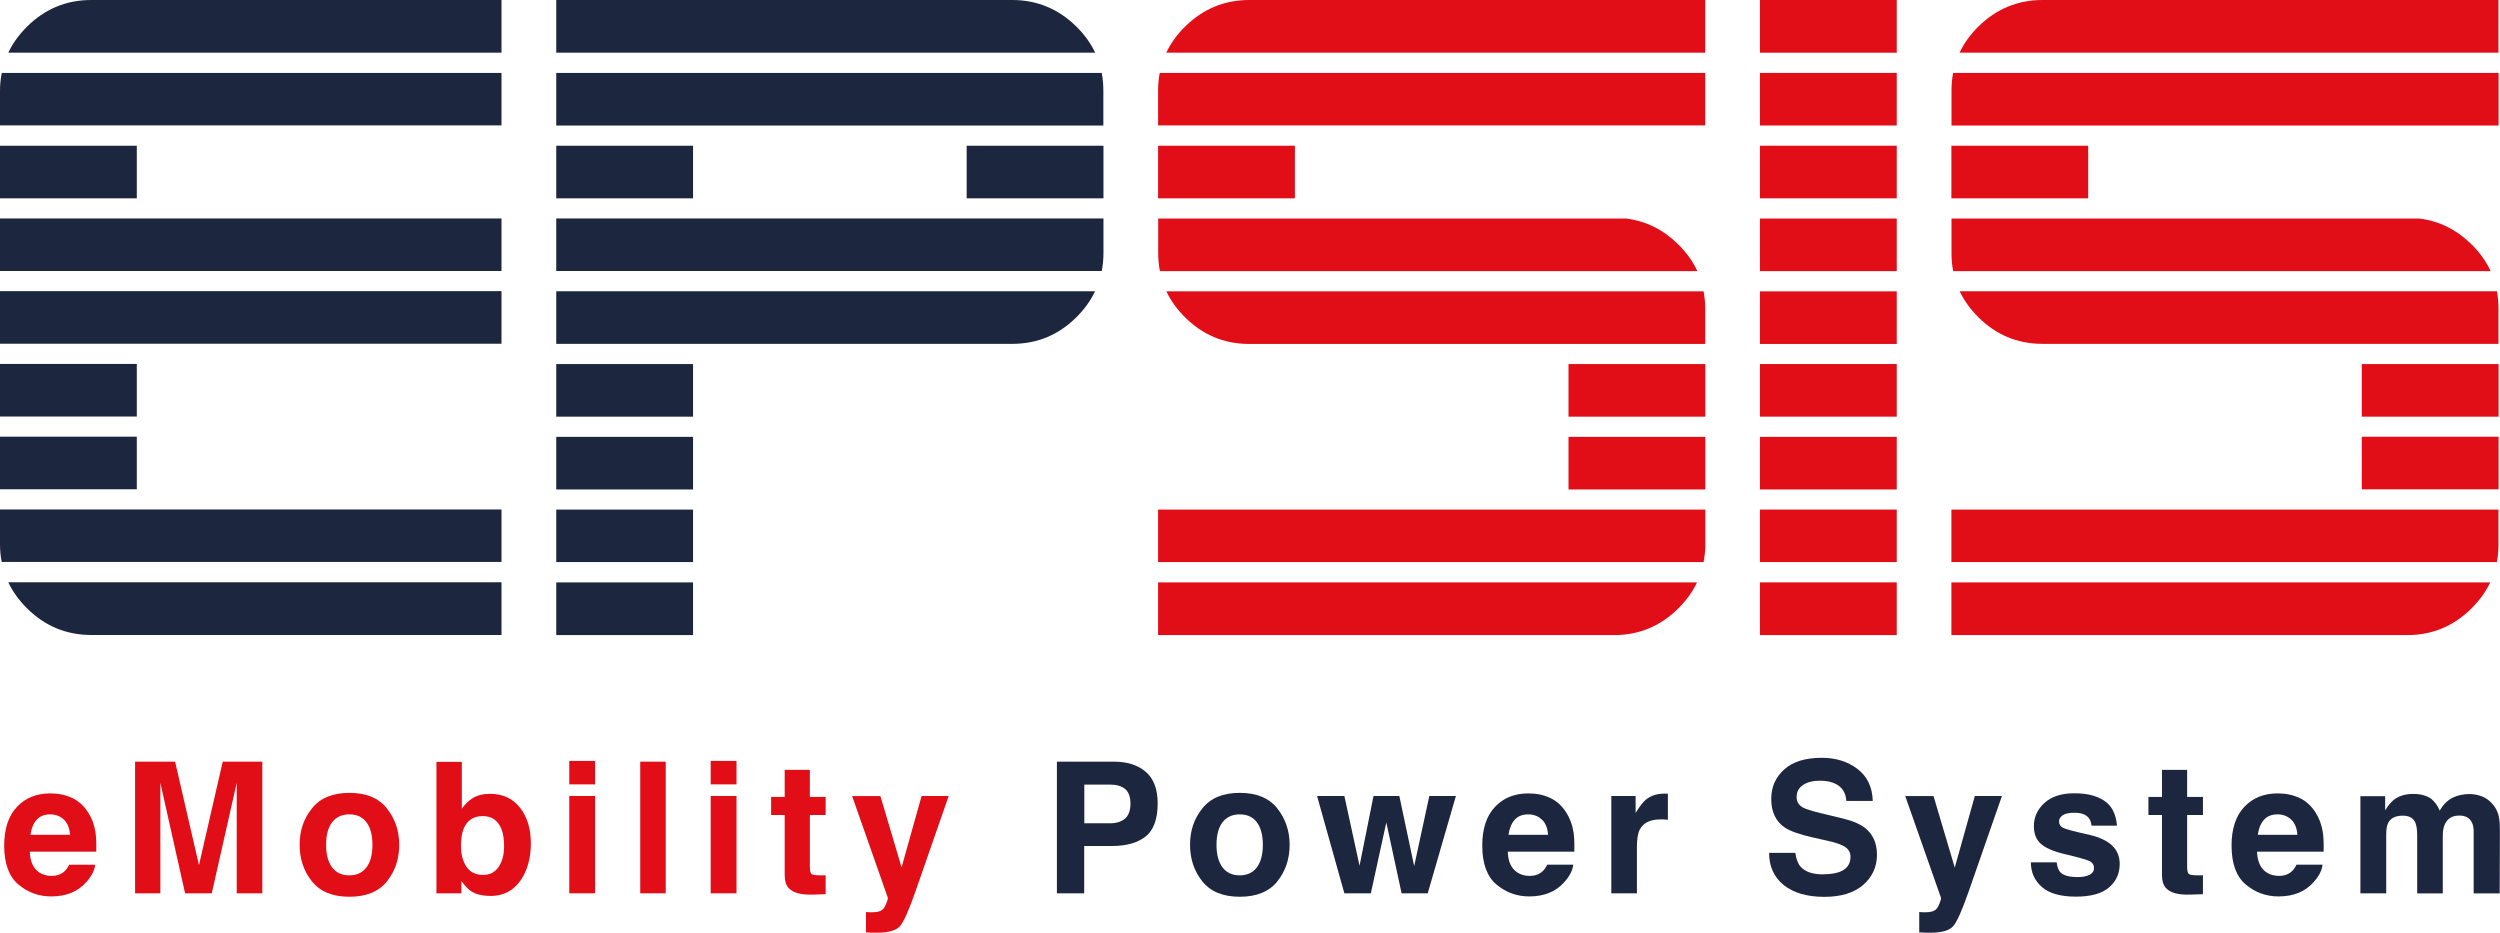 <svg xmlns="http://www.w3.org/2000/svg" id="Layer_2" viewBox="0 0 232.45 86.72"><defs><style>.cls-1{fill:#e20e17;}.cls-2{fill:#1d263f;}</style></defs><g id="Layer_1-2"><g><g><path class="cls-2" d="M.16,6.78c-.1,.53-.16,1.08-.16,1.65v3.23H46.63V6.78H.16Zm-.16,13.53v4.89H46.63v-4.89H0Zm0,13.53v4.89H12.72v-4.89H0Zm0-6.77v4.89H46.63v-4.89H0Zm0,13.53v4.89H12.72v-4.89H0Zm0,6.77v3.23c0,.57,.05,1.12,.16,1.65H46.63v-4.88H0Zm.77,6.77c.41,.87,.99,1.67,1.73,2.41,1.67,1.66,3.66,2.49,5.98,2.49H46.63v-4.9H.77ZM0,13.55v4.89H12.72v-4.89H0ZM8.48,0C6.16,0,4.17,.83,2.5,2.49c-.74,.74-1.32,1.54-1.73,2.41H46.63V0H8.48Z"></path><path class="cls-2" d="M51.72,20.31v4.89h50.72c.1-.53,.16-1.08,.16-1.65v-3.24H51.72Zm0,6.77v4.89h42.5c2.27-.02,4.23-.85,5.87-2.48,.74-.74,1.32-1.54,1.73-2.41H51.72Zm0,6.77v4.89h12.72v-4.89h-12.72Zm0,13.53v4.88h12.72v-4.88h-12.72Zm0,6.77v4.9h12.72v-4.9h-12.72Zm0-13.53v4.89h12.72v-4.89h-12.72ZM89.88,13.55v4.89h12.72v-4.89h-12.72Zm-38.16,0v4.89h12.72v-4.89h-12.72Zm50.72-6.77H51.72v4.89h50.87v-3.25c0-.56-.05-1.11-.15-1.63Zm-2.35-4.3c-1.67-1.65-3.66-2.48-5.98-2.48H51.72V4.9h50.11c-.41-.87-.99-1.68-1.74-2.42Z"></path><path class="cls-1" d="M107.68,13.55v4.89h12.72v-4.89h-12.72Zm0,40.6v4.9h42.4c2.32,0,4.31-.83,5.98-2.49,.74-.74,1.32-1.54,1.73-2.41h-50.11Zm0-6.77v4.88h50.72c.1-.53,.16-1.08,.16-1.65v-3.23h-50.87Zm38.16-13.53v4.89h12.72v-4.89h-12.72Zm10.22-11.11c-1.39-1.38-3.01-2.19-4.86-2.42h-43.51v3.24c0,.57,.05,1.12,.16,1.65h49.97c-.41-.89-1-1.71-1.76-2.47Zm2.35,4.35h-49.96c.41,.87,.99,1.67,1.73,2.41,1.64,1.63,3.6,2.46,5.87,2.48h42.5v-3.29c0-.55-.05-1.09-.15-1.6Zm-12.57,13.53v4.89h12.72v-4.89h-12.72ZM107.83,6.78c-.1,.53-.15,1.07-.15,1.63v3.25h50.87V6.78h-50.72ZM116.16,0c-2.32,0-4.31,.83-5.98,2.48-.75,.74-1.33,1.55-1.74,2.42h50.11V0h-42.39Z"></path><path class="cls-1" d="M163.64,13.55v4.89h12.72v-4.89h-12.72Zm0,33.83v4.88h12.72v-4.88h-12.72Zm0-13.53v4.89h12.72v-4.89h-12.72Zm0-13.53v4.89h12.72v-4.89h-12.72Zm0,6.77v4.89h12.72v-4.89h-12.72Zm0,13.53v4.89h12.72v-4.89h-12.72Zm0,13.53v4.9h12.72v-4.9h-12.72Zm0-47.37v4.89h12.72V6.78h-12.72Zm0-6.78V4.9h12.72V0h-12.72Z"></path><path class="cls-1" d="M189.92,0c-2.32,0-4.31,.83-5.98,2.48-.75,.74-1.33,1.55-1.74,2.42h50.11V0h-42.39Zm-8.48,13.55v4.89h12.72v-4.89h-12.72Zm50.73,13.53h-49.96c.41,.87,.99,1.67,1.73,2.41,1.64,1.63,3.6,2.46,5.87,2.48h42.5v-3.29c0-.55-.05-1.09-.14-1.6Zm-12.57,13.53v4.89h12.72v-4.89h-12.72Zm-38.16,6.77v4.88h50.72c.1-.53,.15-1.08,.15-1.65v-3.23h-50.87Zm0,6.77v4.9h42.39c2.32,0,4.31-.83,5.98-2.49,.74-.74,1.32-1.54,1.73-2.41h-50.1Zm38.16-20.3v4.89h12.72v-4.89h-12.72Zm10.22-11.11c-1.39-1.38-3.01-2.19-4.86-2.42h-43.51v3.24c0,.57,.05,1.12,.16,1.65h49.97c-.41-.89-1-1.71-1.75-2.47Zm-48.22-15.95c-.1,.53-.15,1.07-.15,1.63v3.25h50.87V6.78h-50.72Z"></path></g><g><path class="cls-1" d="M8.85,80.4c-.06,.54-.34,1.08-.84,1.63-.77,.88-1.86,1.32-3.25,1.32-1.15,0-2.17-.37-3.05-1.11-.88-.74-1.32-1.95-1.32-3.62,0-1.57,.4-2.77,1.19-3.6,.79-.84,1.83-1.25,3.09-1.25,.75,0,1.43,.14,2.03,.42s1.1,.73,1.49,1.34c.35,.54,.58,1.16,.69,1.87,.06,.42,.09,1.01,.07,1.79H2.77c.03,.91,.32,1.54,.85,1.91,.33,.23,.72,.34,1.18,.34,.49,0,.88-.14,1.19-.42,.17-.15,.31-.36,.44-.62h2.42Zm-2.34-2.77c-.04-.63-.23-1.1-.57-1.42-.34-.32-.76-.49-1.27-.49-.55,0-.97,.17-1.27,.51-.3,.34-.49,.81-.57,1.39h3.68Z"></path><path class="cls-1" d="M14.94,83.06h-2.38v-12.24h3.72l2.22,9.62,2.21-9.62h3.68v12.24h-2.38v-8.28c0-.24,0-.57,0-1s0-.76,0-.99l-2.32,10.27h-2.48l-2.3-10.27c0,.23,0,.56,0,.99s0,.76,0,1v8.28Z"></path><path class="cls-1" d="M35.97,75.16c.76,.96,1.15,2.09,1.15,3.39s-.38,2.46-1.15,3.41c-.76,.94-1.92,1.42-3.48,1.42s-2.71-.47-3.48-1.42c-.76-.94-1.15-2.08-1.15-3.41s.38-2.44,1.15-3.39c.76-.96,1.92-1.44,3.48-1.44s2.71,.48,3.48,1.44Zm-3.49,.56c-.69,0-1.22,.25-1.6,.73-.37,.49-.56,1.19-.56,2.1s.19,1.61,.56,2.1c.37,.49,.91,.74,1.6,.74s1.22-.25,1.59-.74c.37-.49,.56-1.19,.56-2.1s-.19-1.61-.56-2.1c-.37-.49-.9-.73-1.59-.73Z"></path><path class="cls-1" d="M45.58,83.3c-.75,0-1.35-.15-1.8-.45-.27-.18-.56-.49-.88-.93v1.14h-2.32v-12.22h2.36v4.35c.3-.42,.63-.74,.99-.96,.43-.28,.97-.42,1.63-.42,1.19,0,2.12,.43,2.79,1.29,.67,.86,1.01,1.96,1.01,3.32s-.33,2.57-1,3.5c-.66,.92-1.59,1.39-2.78,1.39Zm1.29-4.63c0-.64-.08-1.17-.25-1.59-.32-.8-.9-1.2-1.74-1.2s-1.45,.39-1.77,1.17c-.17,.42-.25,.95-.25,1.61,0,.77,.17,1.42,.51,1.93,.34,.51,.87,.76,1.57,.76,.61,0,1.08-.25,1.42-.74,.34-.49,.51-1.14,.51-1.94Z"></path><path class="cls-1" d="M55.33,70.75v2.18h-2.4v-2.18h2.4Zm0,3.26v9.05h-2.4v-9.05h2.4Z"></path><path class="cls-1" d="M59.53,70.82h2.37v12.24h-2.37v-12.24Z"></path><path class="cls-1" d="M68.48,70.75v2.18h-2.4v-2.18h2.4Zm0,3.26v9.05h-2.4v-9.05h2.4Z"></path><path class="cls-1" d="M76.77,81.37v1.77l-1.12,.04c-1.12,.04-1.88-.15-2.29-.58-.27-.27-.4-.69-.4-1.25v-5.57h-1.26v-1.68h1.26v-2.52h2.34v2.52h1.47v1.68h-1.47v4.78c0,.37,.05,.6,.14,.69,.09,.09,.38,.14,.86,.14,.07,0,.15,0,.23,0,.08,0,.16,0,.24-.01Z"></path><path class="cls-1" d="M83.82,80.68l1.87-6.67h2.52l-3.1,8.9c-.6,1.71-1.07,2.78-1.42,3.19s-1.05,.62-2.09,.62c-.21,0-.38,0-.51,0s-.32-.01-.57-.03v-1.89l.3,.02c.23,.01,.45,0,.66-.02,.21-.03,.39-.09,.53-.19,.14-.09,.27-.29,.39-.59,.12-.3,.17-.48,.15-.55l-3.32-9.45h2.63l1.98,6.67Z"></path><path class="cls-2" d="M103.41,78.66h-2.6v4.4h-2.54v-12.24h5.33c1.23,0,2.21,.32,2.94,.95s1.1,1.61,1.1,2.93c0,1.44-.37,2.47-1.1,3.06s-1.77,.9-3.13,.9Zm1.2-2.55c.33-.29,.5-.76,.5-1.39s-.17-1.09-.5-1.36c-.33-.27-.8-.41-1.41-.41h-2.38v3.6h2.38c.6,0,1.07-.15,1.41-.44Z"></path><path class="cls-2" d="M118.76,75.16c.76,.96,1.15,2.09,1.15,3.39s-.38,2.46-1.15,3.41c-.76,.94-1.92,1.42-3.48,1.42s-2.71-.47-3.48-1.42c-.76-.94-1.15-2.08-1.15-3.41s.38-2.44,1.15-3.39c.76-.96,1.92-1.44,3.48-1.44s2.71,.48,3.48,1.44Zm-3.49,.56c-.69,0-1.22,.25-1.6,.73-.37,.49-.56,1.19-.56,2.1s.19,1.61,.56,2.1c.37,.49,.91,.74,1.6,.74s1.22-.25,1.59-.74c.37-.49,.56-1.19,.56-2.1s-.19-1.61-.56-2.1c-.37-.49-.9-.73-1.59-.73Z"></path><path class="cls-2" d="M130.32,83.06l-1.42-6.59-1.44,6.59h-2.46l-2.54-9.05h2.54l1.41,6.49,1.3-6.49h2.4l1.38,6.52,1.41-6.52h2.47l-2.62,9.05h-2.43Z"></path><path class="cls-2" d="M146.28,80.4c-.06,.54-.34,1.08-.84,1.63-.78,.88-1.86,1.32-3.25,1.32-1.15,0-2.17-.37-3.05-1.11-.88-.74-1.32-1.95-1.32-3.62,0-1.57,.4-2.77,1.19-3.6,.79-.84,1.83-1.25,3.09-1.25,.75,0,1.43,.14,2.03,.42,.6,.28,1.1,.73,1.49,1.34,.35,.54,.58,1.16,.69,1.87,.06,.42,.09,1.01,.07,1.79h-6.19c.03,.91,.32,1.54,.86,1.91,.33,.23,.72,.34,1.18,.34,.49,0,.88-.14,1.19-.42,.17-.15,.31-.36,.44-.62h2.42Zm-2.34-2.77c-.04-.63-.23-1.1-.57-1.42-.34-.32-.76-.49-1.27-.49-.55,0-.97,.17-1.27,.51-.3,.34-.49,.81-.57,1.39h3.68Z"></path><path class="cls-2" d="M154.39,76.19c-.95,0-1.59,.31-1.92,.93-.18,.35-.27,.89-.27,1.61v4.33h-2.38v-9.05h2.26v1.58c.37-.6,.68-1.02,.96-1.24,.44-.37,1.02-.56,1.73-.56,.04,0,.08,0,.11,0,.03,0,.1,0,.2,.01v2.42c-.15-.02-.28-.03-.4-.03-.12,0-.21,0-.28,0Z"></path><path class="cls-2" d="M169.52,81.29c.6,0,1.09-.07,1.47-.2,.71-.25,1.07-.73,1.07-1.42,0-.4-.18-.72-.53-.94-.35-.22-.91-.41-1.67-.57l-1.29-.29c-1.27-.29-2.15-.6-2.64-.94-.82-.56-1.24-1.45-1.24-2.65,0-1.1,.4-2.01,1.2-2.73,.8-.73,1.97-1.09,3.51-1.09,1.29,0,2.39,.34,3.3,1.03s1.39,1.68,1.43,2.98h-2.46c-.04-.74-.37-1.26-.96-1.57-.4-.21-.89-.31-1.49-.31-.66,0-1.18,.13-1.58,.4-.39,.27-.59,.64-.59,1.11,0,.44,.19,.76,.58,.98,.25,.14,.78,.31,1.59,.51l2.11,.51c.92,.22,1.62,.52,2.09,.89,.73,.58,1.1,1.41,1.1,2.5s-.43,2.05-1.28,2.79c-.86,.74-2.06,1.11-3.62,1.11s-2.85-.36-3.76-1.09-1.37-1.73-1.37-3h2.44c.08,.56,.23,.98,.46,1.25,.42,.5,1.13,.75,2.13,.75Z"></path><path class="cls-2" d="M181.75,80.68l1.87-6.67h2.52l-3.1,8.9c-.6,1.71-1.07,2.78-1.42,3.19s-1.05,.62-2.09,.62c-.21,0-.38,0-.51,0-.13,0-.32-.01-.57-.03v-1.89l.3,.02c.23,.01,.45,0,.66-.02,.21-.03,.39-.09,.53-.19,.14-.09,.27-.29,.39-.59,.12-.3,.17-.48,.14-.55l-3.32-9.45h2.63l1.98,6.67Z"></path><path class="cls-2" d="M195.62,74.43c.71,.45,1.12,1.23,1.22,2.34h-2.37c-.03-.3-.12-.54-.26-.72-.26-.32-.7-.48-1.33-.48-.51,0-.88,.08-1.1,.24-.22,.16-.33,.35-.33,.56,0,.27,.12,.47,.35,.59,.23,.13,1.05,.35,2.47,.66,.94,.22,1.65,.56,2.12,1,.46,.45,.7,1.02,.7,1.7,0,.9-.33,1.63-1,2.2s-1.7,.85-3.09,.85-2.47-.3-3.15-.9-1.02-1.37-1.02-2.29h2.4c.05,.42,.16,.72,.32,.9,.29,.32,.83,.47,1.63,.47,.46,0,.83-.07,1.11-.21,.27-.14,.41-.35,.41-.62s-.11-.47-.33-.61c-.22-.14-1.04-.38-2.46-.71-1.02-.25-1.75-.57-2.17-.96-.42-.38-.63-.92-.63-1.63,0-.83,.33-1.55,.98-2.15,.66-.6,1.58-.9,2.77-.9s2.05,.22,2.76,.67Z"></path><path class="cls-2" d="M204.83,81.37v1.77l-1.12,.04c-1.12,.04-1.88-.15-2.29-.58-.27-.27-.4-.69-.4-1.25v-5.57h-1.26v-1.68h1.26v-2.52h2.34v2.52h1.47v1.68h-1.47v4.78c0,.37,.05,.6,.14,.69,.09,.09,.38,.14,.86,.14,.07,0,.15,0,.23,0,.08,0,.16,0,.24-.01Z"></path><path class="cls-2" d="M215.95,80.4c-.06,.54-.34,1.08-.84,1.63-.78,.88-1.86,1.32-3.25,1.32-1.15,0-2.17-.37-3.05-1.11-.88-.74-1.32-1.95-1.32-3.62,0-1.57,.4-2.77,1.19-3.6,.79-.84,1.83-1.25,3.09-1.25,.75,0,1.43,.14,2.03,.42,.6,.28,1.1,.73,1.49,1.34,.35,.54,.58,1.16,.69,1.87,.06,.42,.09,1.01,.07,1.79h-6.19c.03,.91,.32,1.54,.86,1.91,.33,.23,.72,.34,1.18,.34,.49,0,.88-.14,1.19-.42,.17-.15,.31-.36,.44-.62h2.42Zm-2.34-2.77c-.04-.63-.23-1.1-.57-1.42-.34-.32-.76-.49-1.27-.49-.55,0-.97,.17-1.27,.51-.3,.34-.49,.81-.57,1.39h3.68Z"></path><path class="cls-2" d="M224.59,76.5c-.2-.44-.59-.66-1.17-.66-.67,0-1.13,.22-1.36,.66-.13,.25-.19,.62-.19,1.11v5.45h-2.4v-9.03h2.3v1.32c.29-.47,.57-.8,.83-1,.46-.35,1.05-.53,1.78-.53,.69,0,1.25,.15,1.68,.46,.34,.28,.6,.64,.78,1.09,.31-.53,.69-.92,1.15-1.17,.49-.25,1.03-.37,1.63-.37,.4,0,.79,.08,1.18,.23,.39,.15,.74,.43,1.05,.81,.25,.32,.43,.7,.51,1.16,.06,.3,.08,.75,.08,1.34l-.02,5.7h-2.42v-5.76c0-.34-.05-.63-.17-.85-.21-.42-.6-.63-1.16-.63-.65,0-1.1,.27-1.35,.81-.13,.29-.19,.63-.19,1.04v5.39h-2.38v-5.39c0-.54-.06-.93-.17-1.17Z"></path></g></g></g></svg>